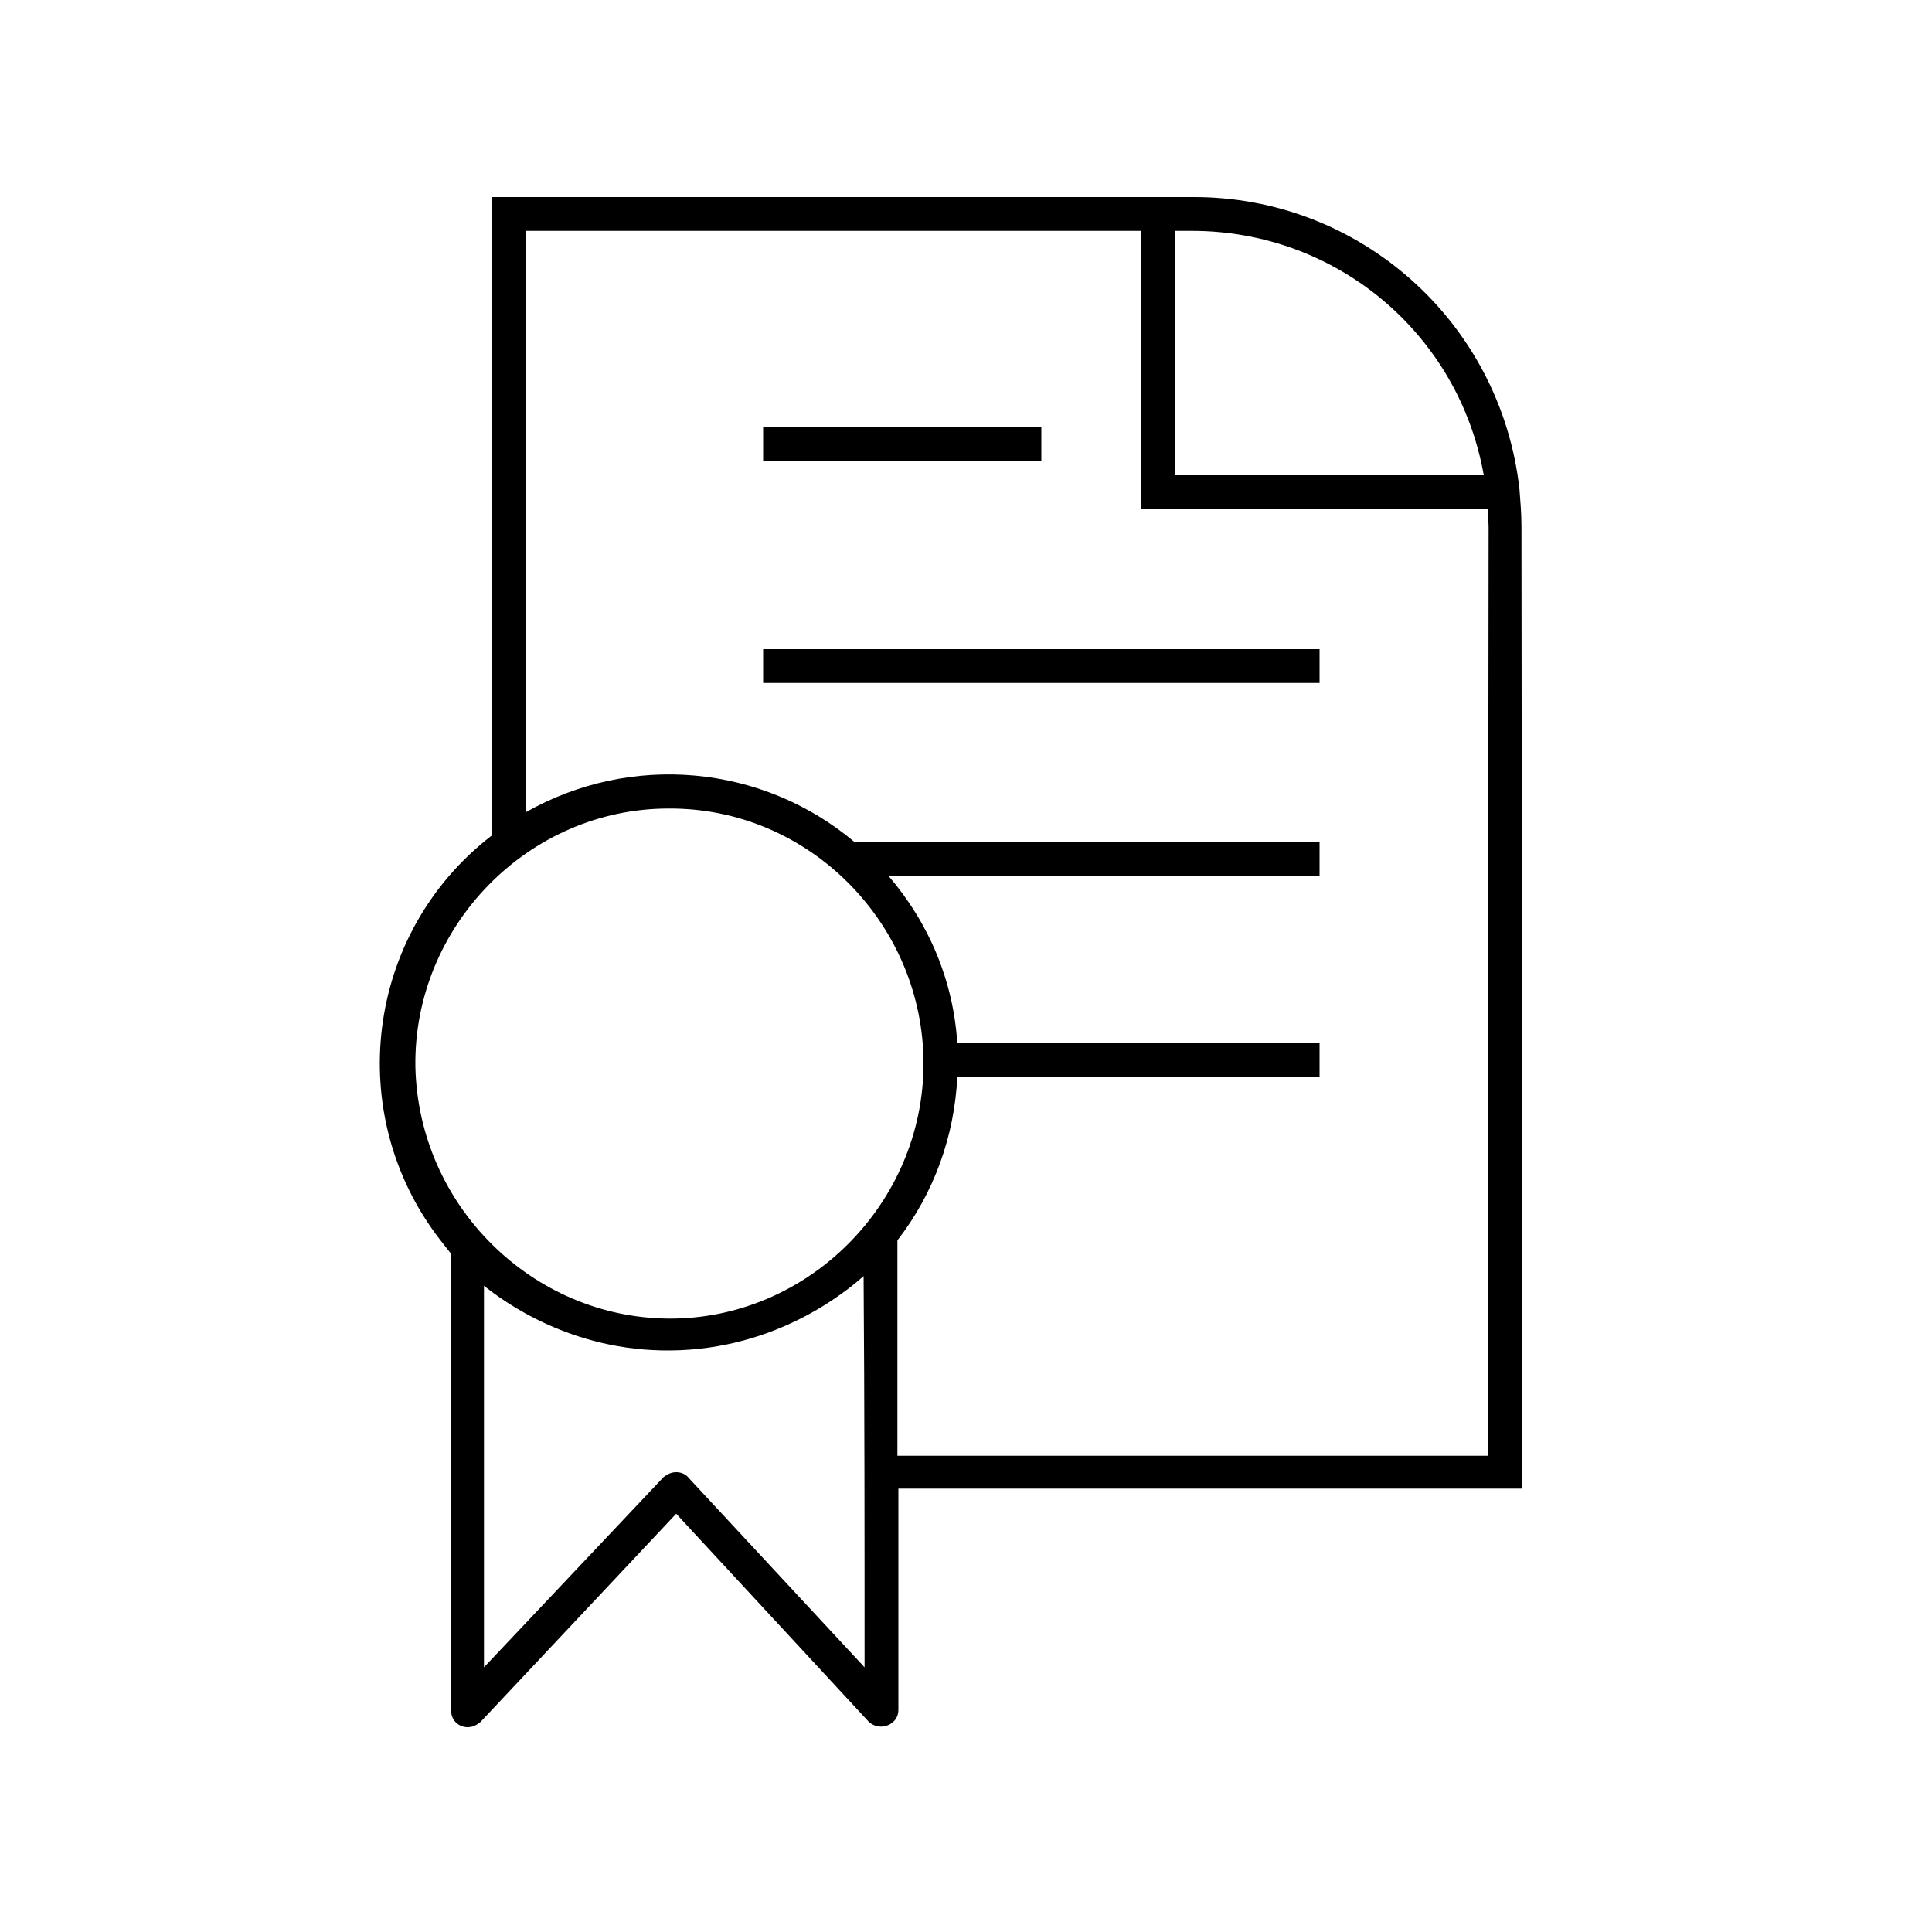 <svg id="Line" style="enable-background:new 0 0 200 200;" version="1.1" viewBox="0 0 200 200" xml:space="preserve" xmlns="http://www.w3.org/2000/svg" xmlns:xlink="http://www.w3.org/1999/xlink"><path d="M157.5,54.5c0-1.3-0.1-2.5-0.2-3.8c-1.9-17.3-16.5-30.4-33.9-30.3H50.9v66.1c-13.1,10.1-15.4,28.9-5.3,41.9  c0.4,0.5,0.7,0.9,1.1,1.4v47.3c0,1,0.8,1.7,1.7,1.7c0.5,0,0.9-0.2,1.3-0.5L70,156.7l19.9,21.5c0.7,0.7,1.8,0.7,2.5,0.1  c0.4-0.3,0.6-0.8,0.6-1.3v-22.9h64.6L157.5,54.5z M153.6,49.2h-32c0-8.4,0-16.9,0-25.3h1.8C138.3,23.9,151,34.5,153.6,49.2z   M69.2,83.7c14.6-0.1,26.4,12,26.4,26.4c0,14.5-12,26.5-26.4,26.4c-14.1-0.1-25.9-11.7-26.2-26.1C42.8,95.9,54.7,83.7,69.2,83.7z   M89.5,172.6L71.3,153c-0.3-0.4-0.8-0.6-1.3-0.6c-0.5,0-0.9,0.2-1.3,0.5l-18.6,19.7v-39.5c2,1.6,9,6.8,19.3,6.7  c11-0.1,18.2-6.1,20-7.7C89.5,145.6,89.5,159.1,89.5,172.6z M154,150.7H92.9v-22c0-0.1,0-0.2,0-0.3c3.8-4.9,5.9-10.8,6.2-16.9h37.5  V108H99.1c-0.4-6.4-2.9-12.4-7.1-17.3h44.6v-3.5H88.5c-9.6-8.1-23.2-9.3-34.1-3.1V23.9h63.7v28.8H154c0,0.6,0.1,1.2,0.1,1.9  L154,150.7z"></path><rect height="3.5" width="57.6" x="79" y="67.2"></rect><rect height="3.5" width="28.8" x="79" y="44.2"></rect></svg>